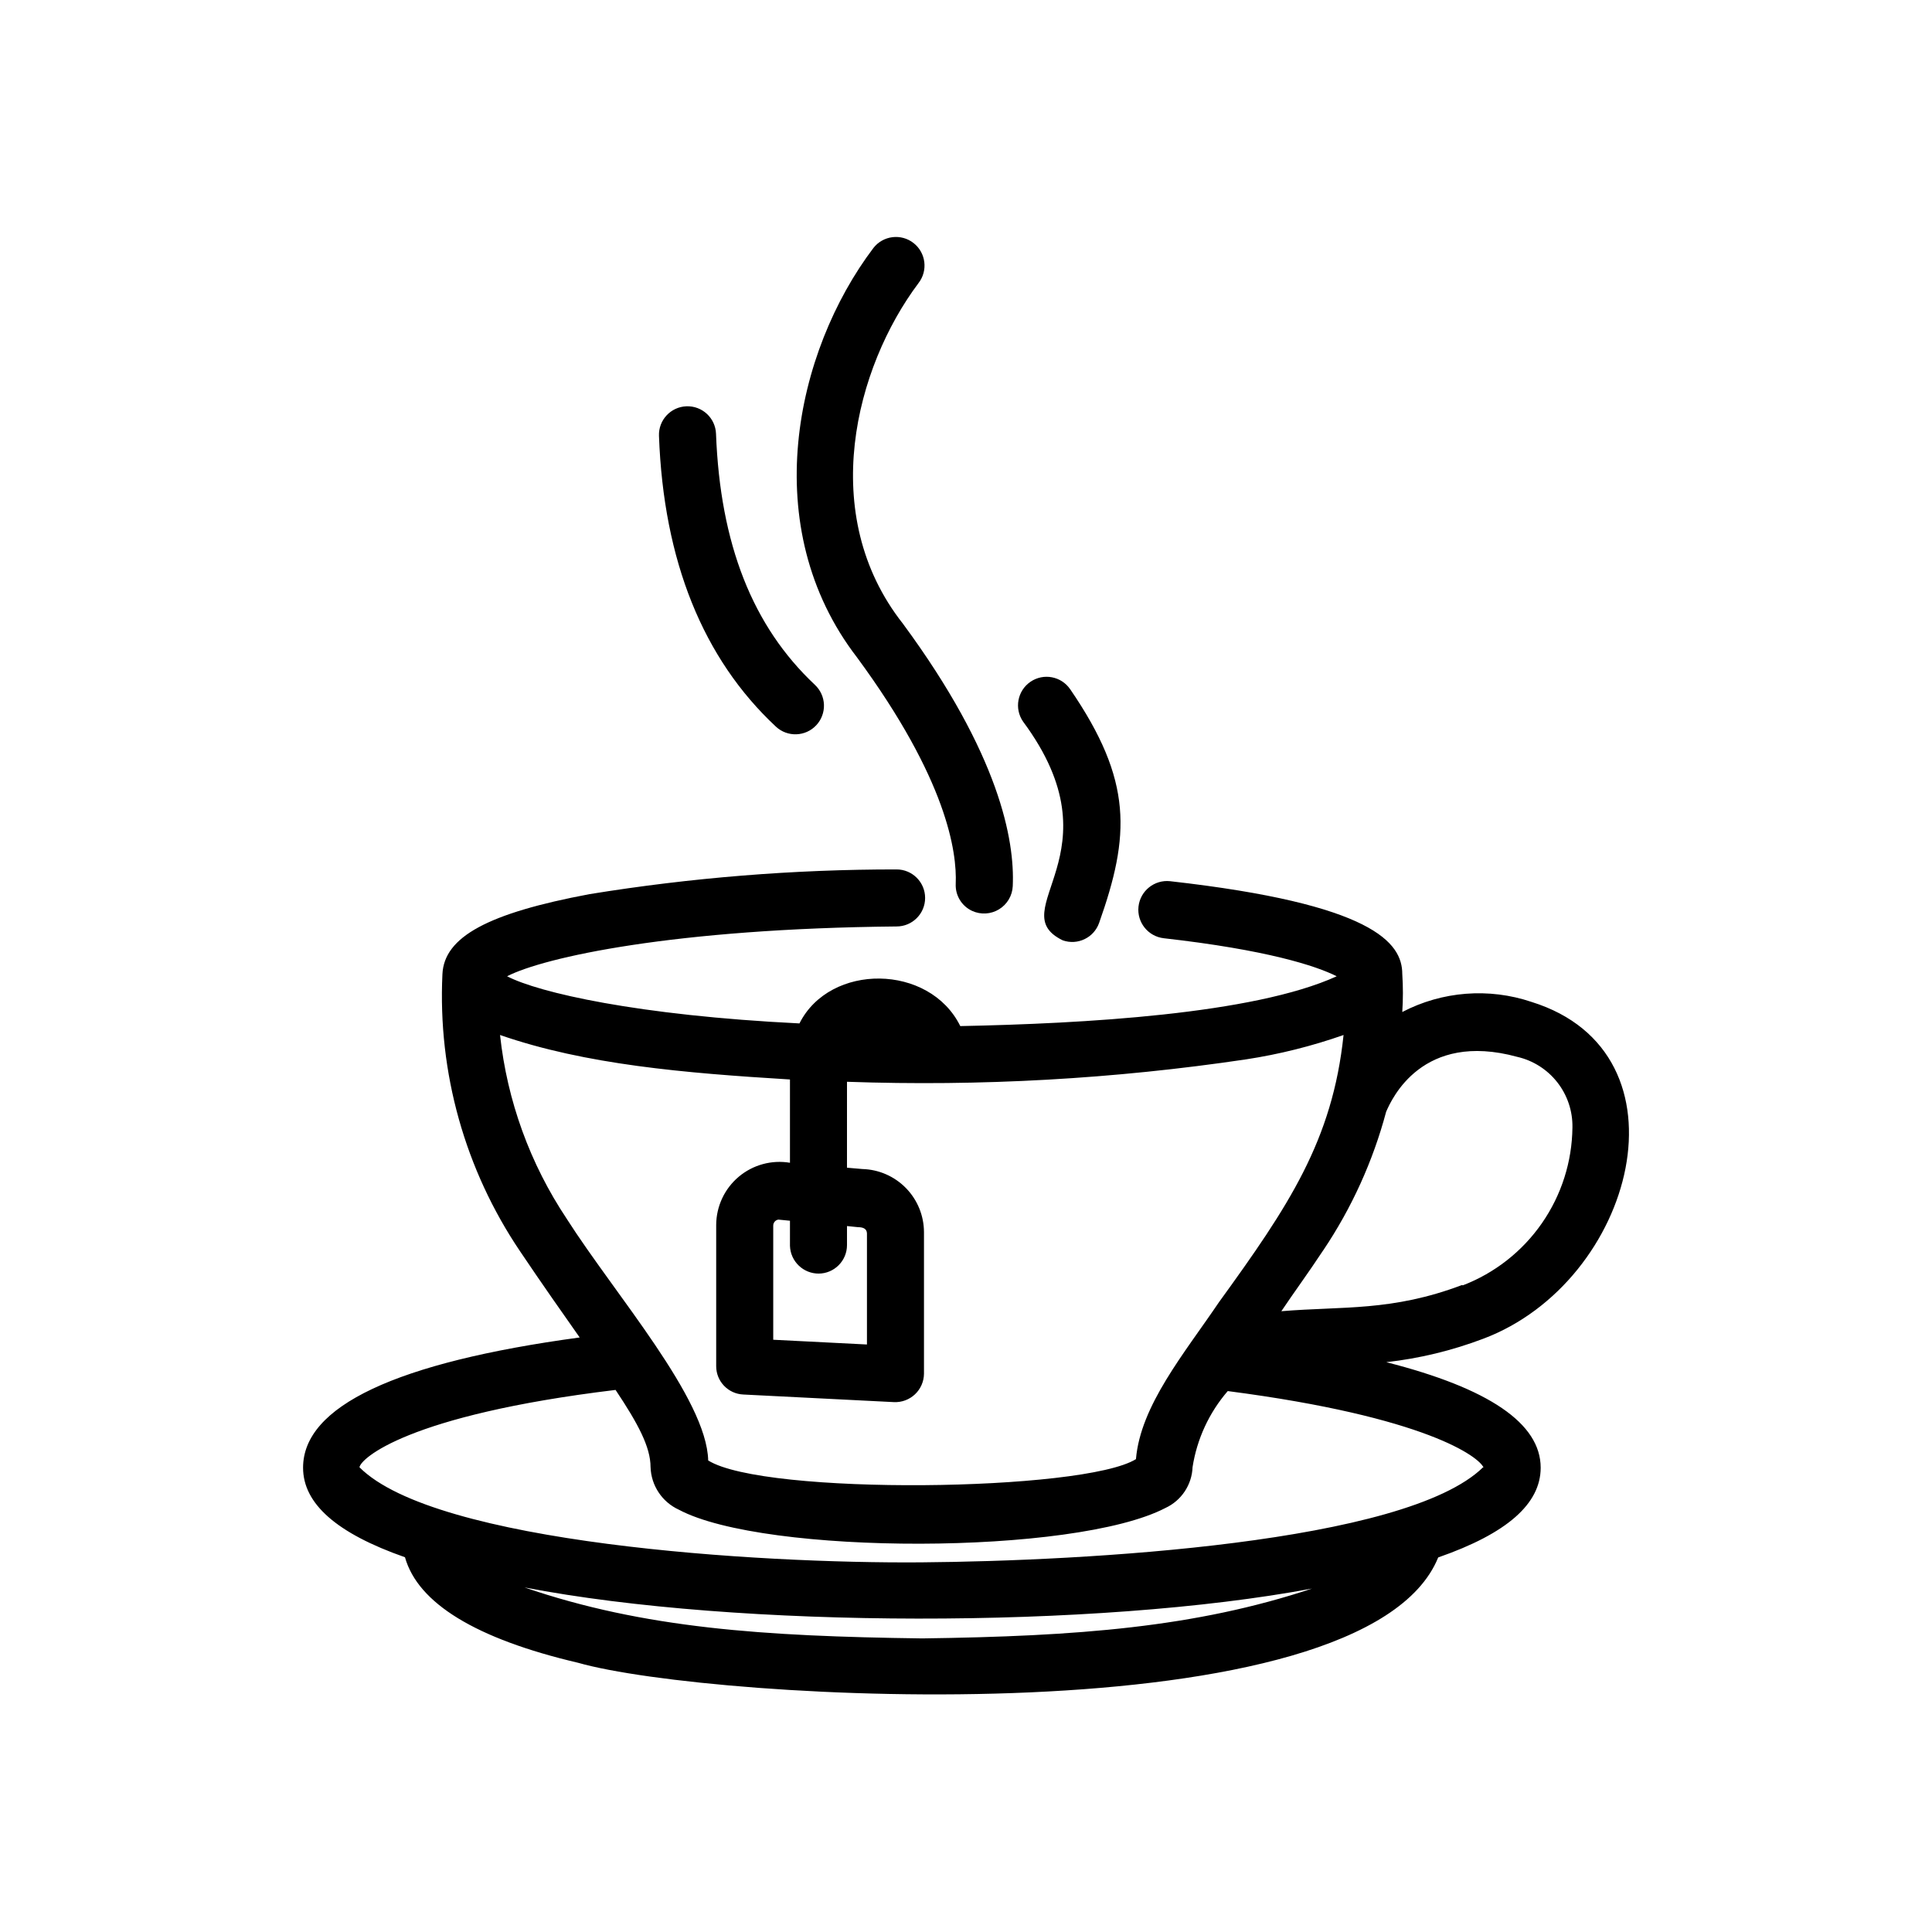 <?xml version="1.0" encoding="UTF-8"?>
<!-- Uploaded to: ICON Repo, www.svgrepo.com, Generator: ICON Repo Mixer Tools -->
<svg fill="#000000" width="800px" height="800px" version="1.1" viewBox="144 144 512 512" xmlns="http://www.w3.org/2000/svg">
 <g>
  <path d="m549.88 409.52c-11.309-3.809-23.68-2.844-34.262 2.672 0.223-3.356 0.223-6.723 0-10.078 0-8.312-7.809-18.539-61.516-24.586h0.004c-4.176-0.457-7.93 2.555-8.391 6.727-0.457 4.176 2.551 7.93 6.727 8.391 27.258 3.074 40.305 7.305 45.797 10.078-22.117 10.078-67.258 12.543-99.754 13.199-8.16-16.574-34.562-16.777-42.621-0.707-42.926-2.117-69.121-8.16-77.484-12.496 9.824-5.039 44.184-12.645 103.23-13.199h-0.004c4.172 0 7.559-3.383 7.559-7.559 0-4.172-3.387-7.555-7.559-7.555-27.254-0.016-54.465 2.176-81.363 6.547-26.852 5.039-38.543 11.285-38.996 21.211-1.242 26.047 5.969 51.793 20.555 73.406 5.996 8.918 11.082 16.121 15.82 22.871-48.77 6.602-73.305 18.238-73.305 34.512 0 9.523 8.867 17.383 27.004 23.73 3.426 12.191 18.793 21.613 45.848 27.961 35.266 10.078 208.43 20.152 227.97-27.91 18.238-6.348 27.156-14.207 27.156-23.781 0-11.738-13.754-21.059-40.91-27.961 8.773-0.988 17.387-3.07 25.645-6.195 40.152-15.066 56.227-75.773 12.848-89.277zm-255.68 57.484c-9.734-14.578-15.801-31.289-17.684-48.719 22.672 7.859 48.82 10.078 76.832 11.789v22.07c-4.856-0.816-9.82 0.543-13.586 3.715-3.762 3.172-5.941 7.836-5.965 12.758v37.434c-0.004 4.012 3.148 7.316 7.156 7.508l39.953 2.016h-0.004c2.062 0.094 4.074-0.652 5.574-2.066 1.5-1.414 2.363-3.379 2.387-5.441v-37.535c-0.012-4.363-1.723-8.551-4.769-11.672-3.047-3.125-7.191-4.938-11.555-5.055l-4.082-0.352 0.004-22.773c35.375 1.25 70.789-0.738 105.8-5.945 8.777-1.344 17.414-3.504 25.793-6.449-2.922 27.961-14.559 45.344-33 70.785-9.27 13.703-20.809 27.406-22.016 41.613-13.855 8.613-98.496 9.672-113.36 0.352-0.406-16.422-24.586-43.828-37.484-64.031zm66.703 14.508v0.004c4.176 0 7.559-3.383 7.559-7.559v-5.039l2.973 0.301c1.109 0 2.266 0.301 2.316 1.613v29.473l-24.836-1.258v-30.23 0.004c-0.012-0.801 0.566-1.488 1.359-1.613l3.074 0.301v6.652c0.137 4.141 3.562 7.41 7.707 7.356zm27.305 96.68c-41.766-0.555-73.605-2.672-105.2-13.504 56.73 10.934 151.6 10.984 208.68 0.301-30.934 10.285-62.168 12.652-103.33 13.207zm148.82-45.344c-20.555 20.152-105.45 24.836-148.88 25.191-43.43 0.352-128.82-5.039-148.88-25.191 0.25-2.215 12.445-13.805 67.863-20.504 5.945 8.918 9.27 15.113 9.27 20.453l0.004 0.004c0.152 4.887 3.062 9.258 7.504 11.289 22.672 12.09 104.84 12.09 128.93-0.457 4.25-1.965 7.031-6.152 7.203-10.832 1.16-7.457 4.391-14.438 9.324-20.152 52.746 6.856 66.652 17.484 67.812 20.305zm-5.543-48.316c-18.641 7.055-31.59 5.594-47.914 6.953 3.375-5.039 7.106-10.078 11.082-16.121l0.008 0.004c7.551-11.234 13.188-23.645 16.676-36.727 1.461-3.375 9.574-21.461 34.762-14.559 4.211 0.969 7.957 3.356 10.617 6.758s4.07 7.613 3.996 11.934c-0.094 9.086-2.914 17.938-8.098 25.402-5.184 7.465-12.488 13.203-20.973 16.461z"/>
  <path d="m401.61 385.39c2.297 1.059 4.973 0.906 7.133-0.406 2.164-1.312 3.531-3.617 3.648-6.141 0.555-12.191-3.527-34.863-29.121-69.574-22.773-28.918-12.594-67.914 4.133-90.23v-0.004c2.574-3.297 1.988-8.059-1.309-10.633-3.297-2.574-8.059-1.984-10.629 1.312-20.809 27.508-30.887 74.059-4.336 108.52 23.832 32.395 26.5 51.539 26.148 60.004-0.141 3.043 1.57 5.867 4.332 7.152z"/>
  <path d="m425.64 393.2c3.926 1.383 8.223-0.668 9.625-4.582 8.211-23.176 9.02-37.633-7.656-61.969h-0.004c-2.363-3.449-7.078-4.332-10.527-1.965-3.449 2.363-4.332 7.078-1.965 10.527 25.945 34.965-5.793 50.082 10.527 57.988z"/>
  <path d="m333.75 258.93c-0.164-4.176-3.684-7.422-7.859-7.258-4.172 0.168-7.422 3.688-7.254 7.859 1.211 33.051 11.637 58.996 30.984 77.031v0.004c3.062 2.852 7.856 2.68 10.707-0.379 1.367-1.469 2.098-3.426 2.027-5.43-0.07-2.008-0.938-3.906-2.406-5.277-16.523-15.516-25.09-37.281-26.199-66.551z"/>
 </g>
</svg>